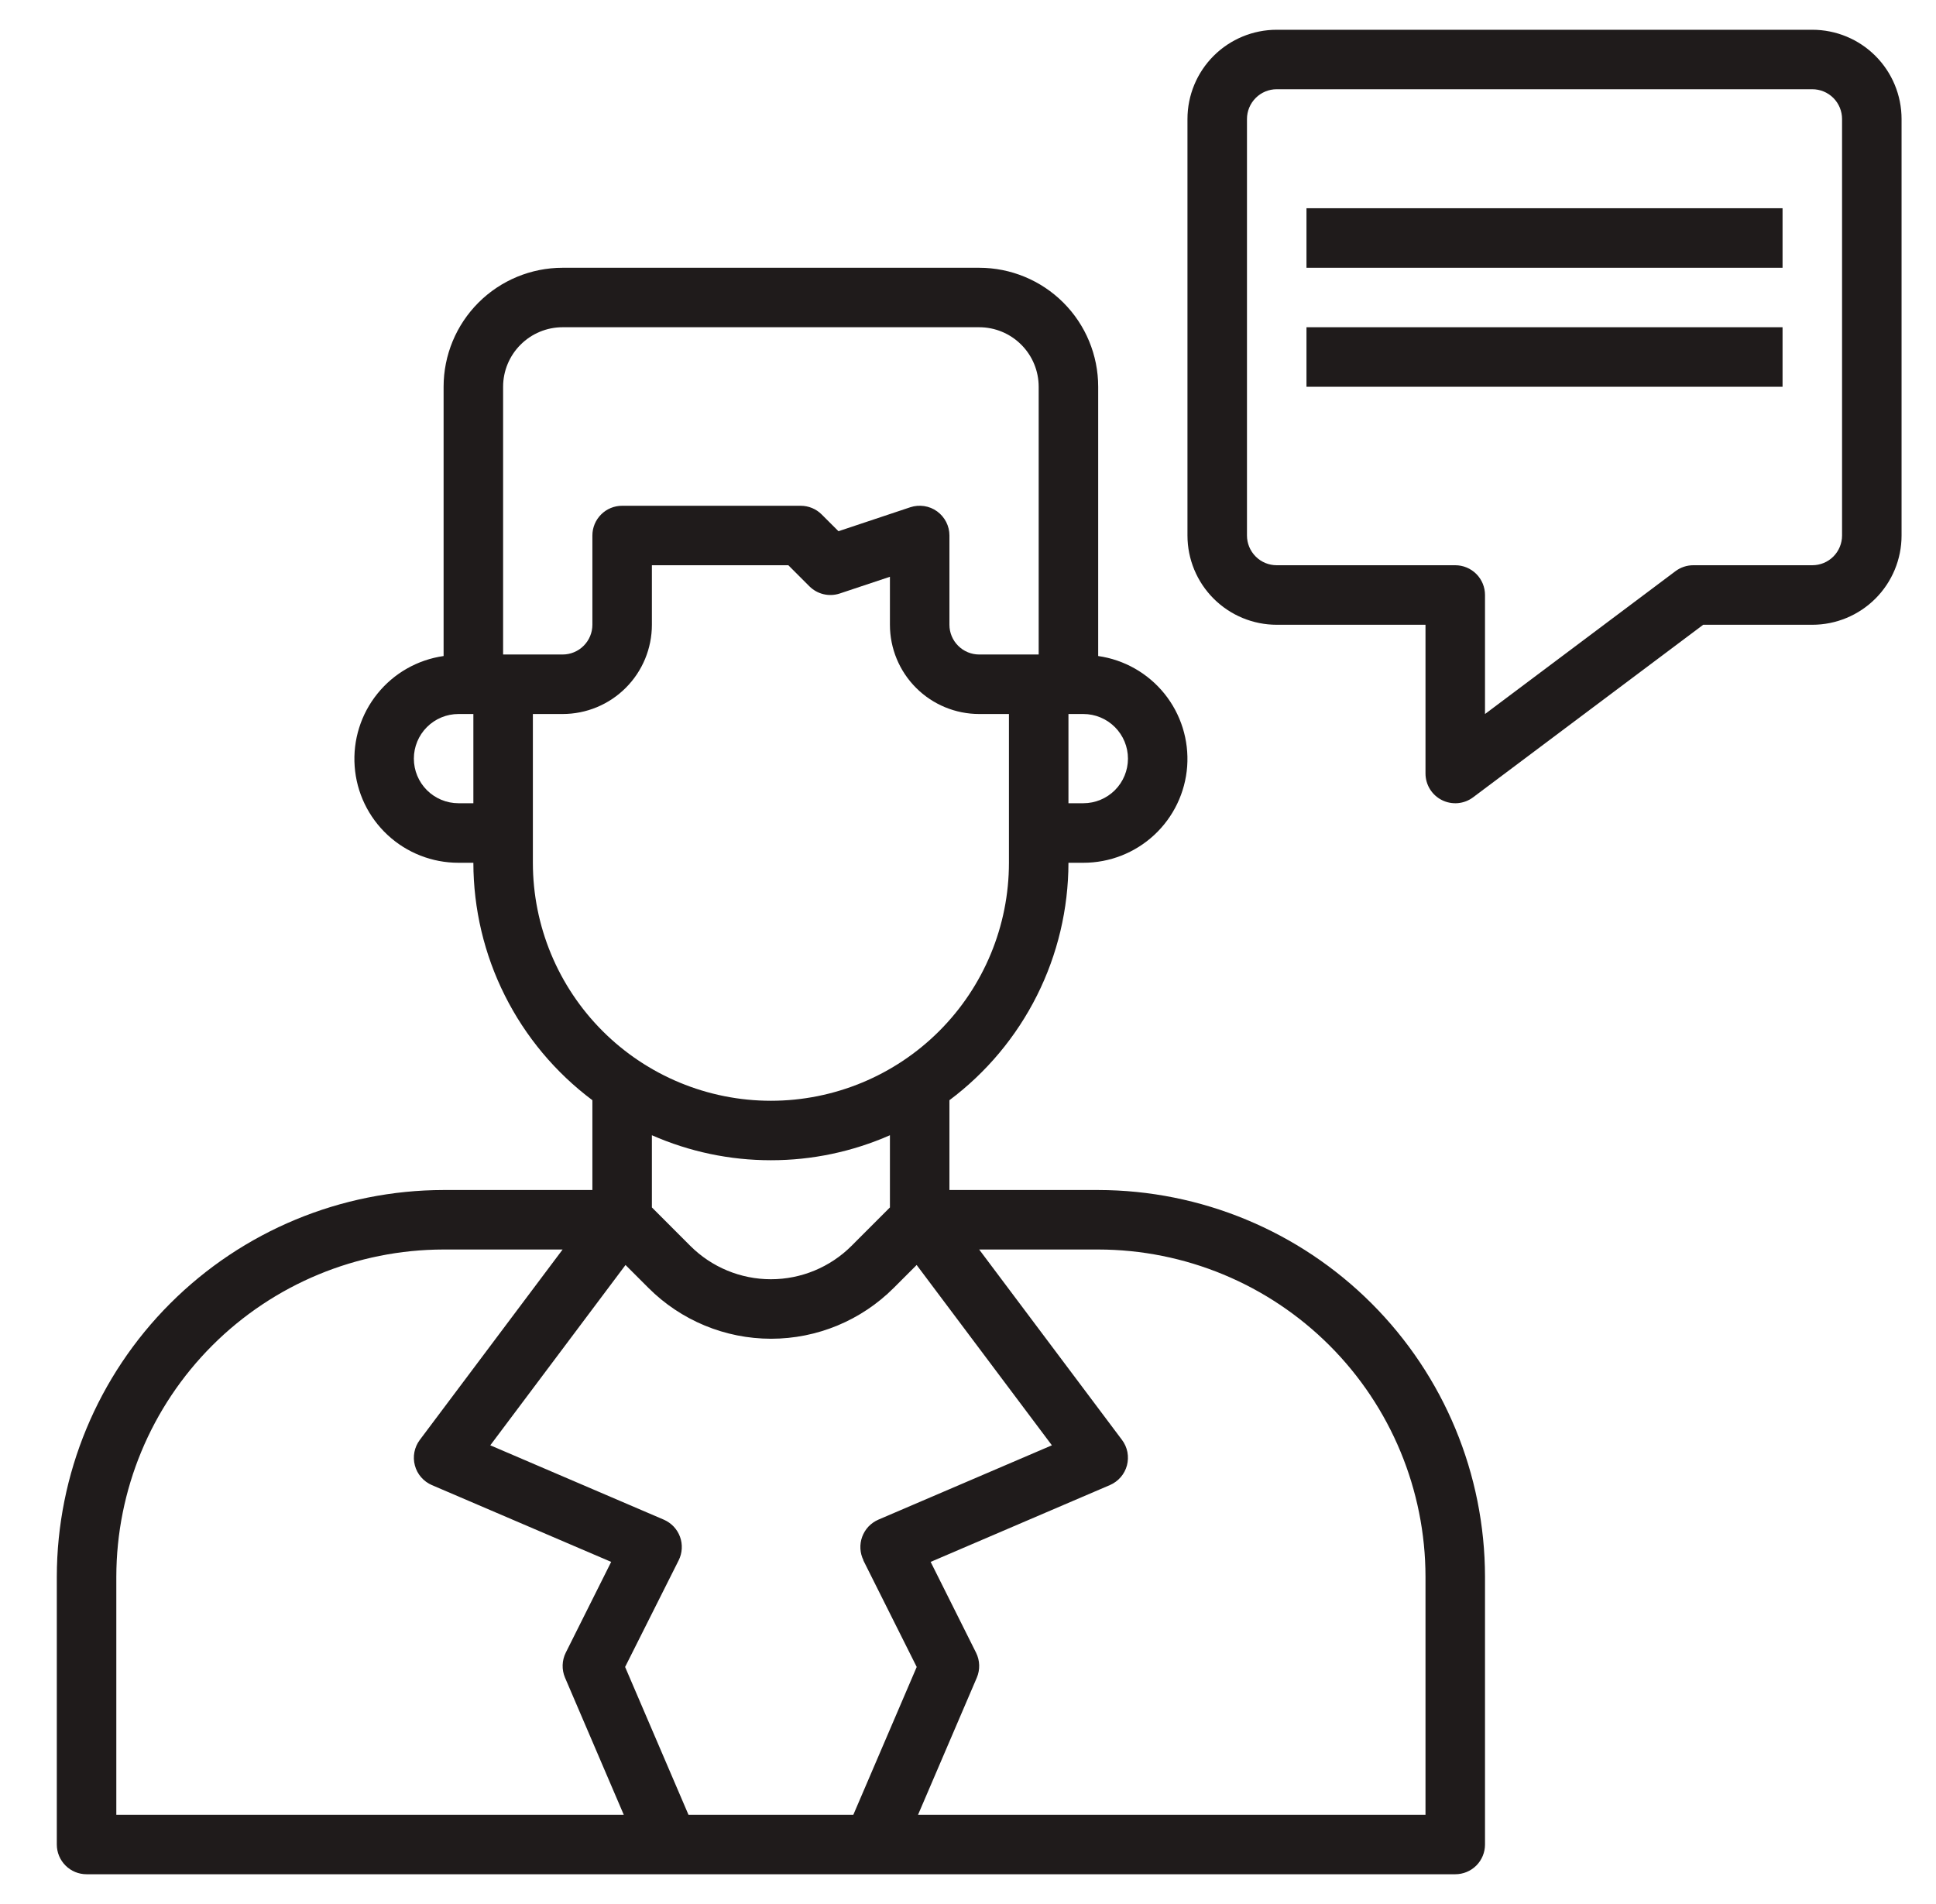 <?xml version="1.0" encoding="UTF-8"?> <svg xmlns="http://www.w3.org/2000/svg" width="61" height="60" viewBox="0 0 61 60" fill="none"> <path d="M34.602 37.5H29.915V34.67C31.078 33.799 32.022 32.67 32.673 31.371C33.324 30.073 33.663 28.64 33.665 27.188H34.134C34.962 27.189 35.761 26.876 36.368 26.312C36.975 25.748 37.346 24.975 37.406 24.149C37.465 23.322 37.209 22.504 36.689 21.859C36.168 21.214 35.423 20.79 34.602 20.673V12.188C34.602 11.193 34.208 10.239 33.504 9.536C32.801 8.833 31.847 8.438 30.852 8.438H17.727C16.733 8.438 15.779 8.833 15.076 9.536C14.373 10.239 13.977 11.193 13.977 12.188V20.673C13.157 20.79 12.412 21.214 11.892 21.859C11.371 22.504 11.115 23.322 11.175 24.149C11.234 24.975 11.605 25.748 12.212 26.312C12.819 26.876 13.618 27.189 14.446 27.188H14.915C14.917 28.64 15.256 30.073 15.907 31.371C16.558 32.67 17.502 33.799 18.665 34.67V37.5H13.977C10.746 37.504 7.649 38.789 5.364 41.074C3.079 43.358 1.794 46.456 1.79 49.688V58.125C1.79 58.374 1.889 58.612 2.065 58.788C2.24 58.964 2.479 59.062 2.728 59.062H45.852C46.101 59.062 46.34 58.964 46.516 58.788C46.691 58.612 46.79 58.374 46.79 58.125V49.688C46.786 46.456 45.501 43.358 43.216 41.074C40.931 38.789 37.834 37.504 34.602 37.5ZM27.201 49.169L28.884 52.53L26.887 57.188H21.693L19.696 52.53L21.384 49.169C21.441 49.055 21.474 48.93 21.481 48.803C21.488 48.675 21.47 48.548 21.426 48.428C21.382 48.308 21.314 48.198 21.226 48.105C21.138 48.013 21.032 47.939 20.915 47.888L15.448 45.545L19.709 39.863L20.432 40.586C21.457 41.611 22.847 42.187 24.296 42.187C25.745 42.187 27.134 41.611 28.159 40.586L28.882 39.863L33.143 45.545L27.676 47.888C27.559 47.939 27.453 48.013 27.365 48.105C27.278 48.198 27.21 48.308 27.166 48.428C27.122 48.548 27.103 48.675 27.11 48.803C27.117 48.93 27.15 49.055 27.207 49.169H27.201ZM35.54 23.906C35.54 24.279 35.392 24.637 35.128 24.901C34.864 25.164 34.507 25.312 34.134 25.312H33.665V22.5H34.134C34.507 22.5 34.864 22.648 35.128 22.912C35.392 23.176 35.54 23.533 35.54 23.906ZM14.446 25.312C14.073 25.312 13.716 25.164 13.452 24.901C13.188 24.637 13.04 24.279 13.04 23.906C13.04 23.533 13.188 23.176 13.452 22.912C13.716 22.648 14.073 22.5 14.446 22.5H14.915V25.312H14.446ZM15.852 12.188C15.852 11.69 16.05 11.213 16.402 10.862C16.753 10.51 17.23 10.312 17.727 10.312H30.852C31.35 10.312 31.827 10.51 32.178 10.862C32.53 11.213 32.727 11.69 32.727 12.188V20.625H30.852C30.604 20.625 30.365 20.526 30.19 20.35C30.014 20.175 29.915 19.936 29.915 19.688V16.875C29.915 16.727 29.88 16.58 29.812 16.448C29.744 16.316 29.646 16.201 29.526 16.114C29.405 16.027 29.266 15.97 29.119 15.948C28.972 15.926 28.822 15.938 28.681 15.985L26.419 16.74L25.89 16.212C25.715 16.036 25.476 15.938 25.227 15.938H19.602C19.354 15.938 19.115 16.036 18.94 16.212C18.764 16.388 18.665 16.626 18.665 16.875V19.688C18.665 19.936 18.566 20.175 18.39 20.35C18.215 20.526 17.976 20.625 17.727 20.625H15.852V12.188ZM16.79 27.188V22.5H17.727C18.474 22.5 19.189 22.204 19.716 21.676C20.244 21.149 20.54 20.433 20.54 19.688V17.812H24.839L25.502 18.475C25.625 18.598 25.78 18.685 25.95 18.725C26.119 18.765 26.296 18.757 26.461 18.702L28.04 18.175V19.688C28.04 20.433 28.336 21.149 28.864 21.676C29.391 22.204 30.107 22.5 30.852 22.5H31.79V27.188C31.79 29.177 31 31.084 29.593 32.491C28.187 33.897 26.279 34.688 24.29 34.688C22.301 34.688 20.393 33.897 18.987 32.491C17.58 31.084 16.79 29.177 16.79 27.188ZM24.29 36.562C25.581 36.563 26.858 36.294 28.04 35.774V38.049L26.828 39.262C26.155 39.934 25.242 40.312 24.29 40.312C23.338 40.312 22.425 39.934 21.752 39.262L20.54 38.049V35.774C21.722 36.294 22.999 36.563 24.29 36.562ZM3.665 49.688C3.668 46.953 4.756 44.332 6.689 42.399C8.622 40.466 11.243 39.378 13.977 39.375H17.727L13.227 45.375C13.142 45.489 13.084 45.62 13.057 45.759C13.03 45.899 13.035 46.042 13.072 46.179C13.108 46.317 13.176 46.444 13.269 46.551C13.362 46.658 13.478 46.743 13.608 46.799L19.257 49.219L17.826 52.08C17.765 52.202 17.732 52.336 17.728 52.472C17.724 52.608 17.75 52.743 17.803 52.868L19.654 57.188H3.665V49.688ZM44.915 57.188H28.926L30.777 52.869C30.83 52.744 30.856 52.609 30.852 52.473C30.848 52.337 30.815 52.203 30.754 52.081L29.323 49.219L34.972 46.798C35.102 46.742 35.218 46.657 35.311 46.55C35.404 46.443 35.471 46.316 35.508 46.179C35.544 46.042 35.549 45.898 35.523 45.759C35.496 45.62 35.438 45.489 35.352 45.375L30.852 39.375H34.602C37.337 39.378 39.958 40.466 41.891 42.399C43.824 44.332 44.912 46.953 44.915 49.688V57.188Z" fill="#1F1B1B"></path> <path d="M57.102 0.938H40.227C39.482 0.938 38.766 1.234 38.239 1.761C37.711 2.289 37.415 3.004 37.415 3.75V16.875C37.415 17.621 37.711 18.336 38.239 18.864C38.766 19.391 39.482 19.688 40.227 19.688H44.915V24.375C44.915 24.549 44.964 24.72 45.055 24.868C45.147 25.016 45.278 25.136 45.433 25.213C45.589 25.291 45.763 25.324 45.937 25.309C46.11 25.293 46.276 25.23 46.415 25.125L53.665 19.688H57.102C57.849 19.688 58.564 19.391 59.091 18.864C59.619 18.336 59.915 17.621 59.915 16.875V3.75C59.915 3.004 59.619 2.289 59.091 1.761C58.564 1.234 57.849 0.938 57.102 0.938ZM58.04 16.875C58.04 17.124 57.941 17.362 57.766 17.538C57.59 17.714 57.351 17.812 57.102 17.812H53.352C53.15 17.812 52.952 17.878 52.79 18L46.79 22.5V18.75C46.79 18.501 46.691 18.263 46.516 18.087C46.34 17.911 46.101 17.812 45.852 17.812H40.227C39.979 17.812 39.74 17.714 39.565 17.538C39.389 17.362 39.29 17.124 39.29 16.875V3.75C39.29 3.501 39.389 3.263 39.565 3.087C39.74 2.911 39.979 2.812 40.227 2.812H57.102C57.351 2.812 57.59 2.911 57.766 3.087C57.941 3.263 58.04 3.501 58.04 3.75V16.875Z" fill="#1F1B1B"></path> <path d="M56.165 6.562H41.165V8.438H56.165V6.562Z" fill="#1F1B1B"></path> <path d="M56.165 10.312H41.165V12.188H56.165V10.312Z" fill="#1F1B1B"></path> </svg> 